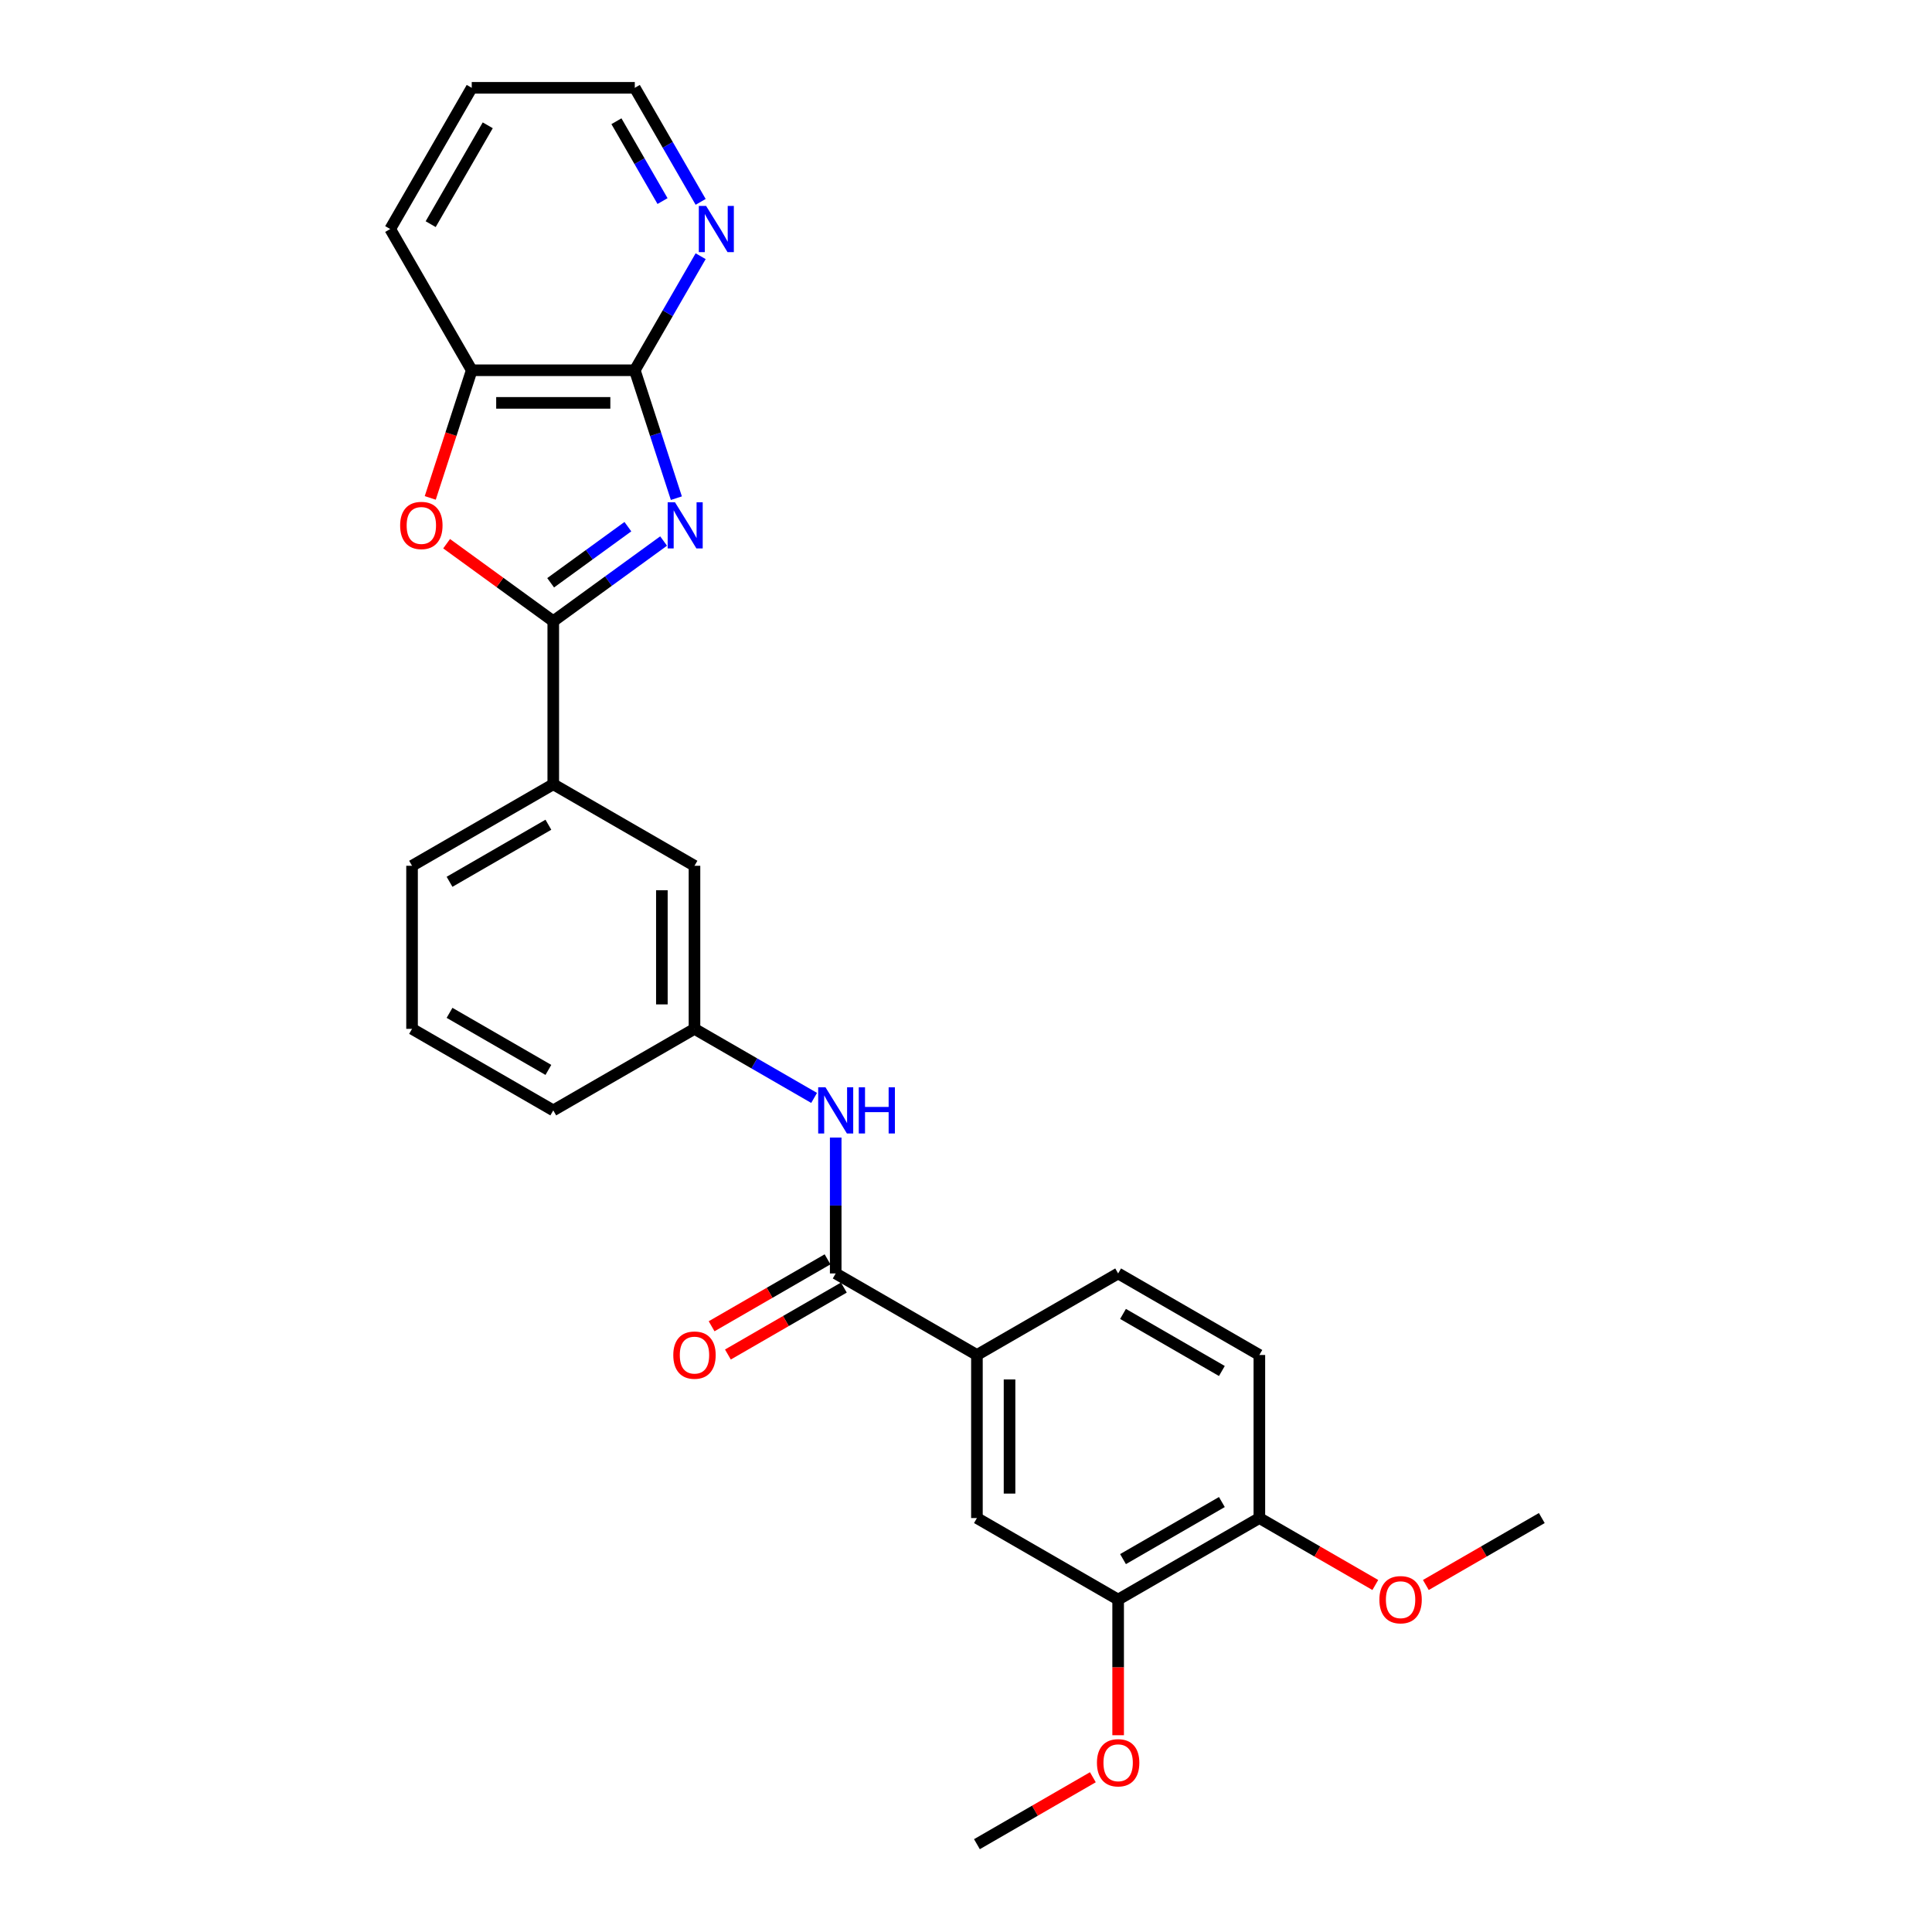 <?xml version='1.0' encoding='iso-8859-1'?>
<svg version='1.1' baseProfile='full'
              xmlns='http://www.w3.org/2000/svg'
                      xmlns:rdkit='http://www.rdkit.org/xml'
                      xmlns:xlink='http://www.w3.org/1999/xlink'
                  xml:space='preserve'
width='1000px' height='1000px' viewBox='0 0 1000 1000'>
<!-- END OF HEADER -->
<rect style='opacity:1.0;fill:#FFFFFF;stroke:none' width='1000' height='1000' x='0' y='0'> </rect>
<path class='bond-0' d='M 343.478,280.035 L 314.924,300.78' style='fill:none;fill-rule:evenodd;stroke:#0000FF;stroke-width:6px;stroke-linecap:butt;stroke-linejoin:miter;stroke-opacity:1' />
<path class='bond-0' d='M 314.924,300.78 L 286.37,321.526' style='fill:none;fill-rule:evenodd;stroke:#000000;stroke-width:6px;stroke-linecap:butt;stroke-linejoin:miter;stroke-opacity:1' />
<path class='bond-0' d='M 324.989,272.602 L 305.002,287.124' style='fill:none;fill-rule:evenodd;stroke:#0000FF;stroke-width:6px;stroke-linecap:butt;stroke-linejoin:miter;stroke-opacity:1' />
<path class='bond-0' d='M 305.002,287.124 L 285.014,301.646' style='fill:none;fill-rule:evenodd;stroke:#000000;stroke-width:6px;stroke-linecap:butt;stroke-linejoin:miter;stroke-opacity:1' />
<path class='bond-1' d='M 350.084,257.854 L 339.327,224.749' style='fill:none;fill-rule:evenodd;stroke:#0000FF;stroke-width:6px;stroke-linecap:butt;stroke-linejoin:miter;stroke-opacity:1' />
<path class='bond-1' d='M 339.327,224.749 L 328.571,191.644' style='fill:none;fill-rule:evenodd;stroke:#000000;stroke-width:6px;stroke-linecap:butt;stroke-linejoin:miter;stroke-opacity:1' />
<path class='bond-2' d='M 286.37,321.526 L 258.769,301.473' style='fill:none;fill-rule:evenodd;stroke:#000000;stroke-width:6px;stroke-linecap:butt;stroke-linejoin:miter;stroke-opacity:1' />
<path class='bond-2' d='M 258.769,301.473 L 231.169,281.421' style='fill:none;fill-rule:evenodd;stroke:#FF0000;stroke-width:6px;stroke-linecap:butt;stroke-linejoin:miter;stroke-opacity:1' />
<path class='bond-7' d='M 286.37,321.526 L 286.37,405.929' style='fill:none;fill-rule:evenodd;stroke:#000000;stroke-width:6px;stroke-linecap:butt;stroke-linejoin:miter;stroke-opacity:1' />
<path class='bond-4' d='M 328.571,191.644 L 244.168,191.644' style='fill:none;fill-rule:evenodd;stroke:#000000;stroke-width:6px;stroke-linecap:butt;stroke-linejoin:miter;stroke-opacity:1' />
<path class='bond-4' d='M 315.911,208.525 L 256.829,208.525' style='fill:none;fill-rule:evenodd;stroke:#000000;stroke-width:6px;stroke-linecap:butt;stroke-linejoin:miter;stroke-opacity:1' />
<path class='bond-10' d='M 328.571,191.644 L 345.612,162.127' style='fill:none;fill-rule:evenodd;stroke:#000000;stroke-width:6px;stroke-linecap:butt;stroke-linejoin:miter;stroke-opacity:1' />
<path class='bond-10' d='M 345.612,162.127 L 362.654,132.611' style='fill:none;fill-rule:evenodd;stroke:#0000FF;stroke-width:6px;stroke-linecap:butt;stroke-linejoin:miter;stroke-opacity:1' />
<path class='bond-27' d='M 222.699,257.719 L 233.434,224.682' style='fill:none;fill-rule:evenodd;stroke:#FF0000;stroke-width:6px;stroke-linecap:butt;stroke-linejoin:miter;stroke-opacity:1' />
<path class='bond-27' d='M 233.434,224.682 L 244.168,191.644' style='fill:none;fill-rule:evenodd;stroke:#000000;stroke-width:6px;stroke-linecap:butt;stroke-linejoin:miter;stroke-opacity:1' />
<path class='bond-3' d='M 432.559,659.136 L 432.559,623.966' style='fill:none;fill-rule:evenodd;stroke:#000000;stroke-width:6px;stroke-linecap:butt;stroke-linejoin:miter;stroke-opacity:1' />
<path class='bond-3' d='M 432.559,623.966 L 432.559,588.795' style='fill:none;fill-rule:evenodd;stroke:#0000FF;stroke-width:6px;stroke-linecap:butt;stroke-linejoin:miter;stroke-opacity:1' />
<path class='bond-6' d='M 432.559,659.136 L 505.654,701.338' style='fill:none;fill-rule:evenodd;stroke:#000000;stroke-width:6px;stroke-linecap:butt;stroke-linejoin:miter;stroke-opacity:1' />
<path class='bond-14' d='M 428.339,651.827 L 398.333,669.151' style='fill:none;fill-rule:evenodd;stroke:#000000;stroke-width:6px;stroke-linecap:butt;stroke-linejoin:miter;stroke-opacity:1' />
<path class='bond-14' d='M 398.333,669.151 L 368.327,686.475' style='fill:none;fill-rule:evenodd;stroke:#FF0000;stroke-width:6px;stroke-linecap:butt;stroke-linejoin:miter;stroke-opacity:1' />
<path class='bond-14' d='M 436.779,666.446 L 406.773,683.77' style='fill:none;fill-rule:evenodd;stroke:#000000;stroke-width:6px;stroke-linecap:butt;stroke-linejoin:miter;stroke-opacity:1' />
<path class='bond-14' d='M 406.773,683.77 L 376.767,701.094' style='fill:none;fill-rule:evenodd;stroke:#FF0000;stroke-width:6px;stroke-linecap:butt;stroke-linejoin:miter;stroke-opacity:1' />
<path class='bond-21' d='M 244.168,191.644 L 201.967,118.549' style='fill:none;fill-rule:evenodd;stroke:#000000;stroke-width:6px;stroke-linecap:butt;stroke-linejoin:miter;stroke-opacity:1' />
<path class='bond-5' d='M 421.384,568.282 L 390.424,550.407' style='fill:none;fill-rule:evenodd;stroke:#0000FF;stroke-width:6px;stroke-linecap:butt;stroke-linejoin:miter;stroke-opacity:1' />
<path class='bond-5' d='M 390.424,550.407 L 359.464,532.533' style='fill:none;fill-rule:evenodd;stroke:#000000;stroke-width:6px;stroke-linecap:butt;stroke-linejoin:miter;stroke-opacity:1' />
<path class='bond-8' d='M 505.654,701.338 L 505.654,785.74' style='fill:none;fill-rule:evenodd;stroke:#000000;stroke-width:6px;stroke-linecap:butt;stroke-linejoin:miter;stroke-opacity:1' />
<path class='bond-8' d='M 522.534,713.998 L 522.534,773.08' style='fill:none;fill-rule:evenodd;stroke:#000000;stroke-width:6px;stroke-linecap:butt;stroke-linejoin:miter;stroke-opacity:1' />
<path class='bond-15' d='M 505.654,701.338 L 578.749,659.136' style='fill:none;fill-rule:evenodd;stroke:#000000;stroke-width:6px;stroke-linecap:butt;stroke-linejoin:miter;stroke-opacity:1' />
<path class='bond-12' d='M 286.37,405.929 L 359.464,448.13' style='fill:none;fill-rule:evenodd;stroke:#000000;stroke-width:6px;stroke-linecap:butt;stroke-linejoin:miter;stroke-opacity:1' />
<path class='bond-19' d='M 286.37,405.929 L 213.275,448.13' style='fill:none;fill-rule:evenodd;stroke:#000000;stroke-width:6px;stroke-linecap:butt;stroke-linejoin:miter;stroke-opacity:1' />
<path class='bond-19' d='M 283.846,426.878 L 232.679,456.419' style='fill:none;fill-rule:evenodd;stroke:#000000;stroke-width:6px;stroke-linecap:butt;stroke-linejoin:miter;stroke-opacity:1' />
<path class='bond-9' d='M 505.654,785.74 L 578.749,827.942' style='fill:none;fill-rule:evenodd;stroke:#000000;stroke-width:6px;stroke-linecap:butt;stroke-linejoin:miter;stroke-opacity:1' />
<path class='bond-17' d='M 578.749,827.942 L 578.749,863.045' style='fill:none;fill-rule:evenodd;stroke:#000000;stroke-width:6px;stroke-linecap:butt;stroke-linejoin:miter;stroke-opacity:1' />
<path class='bond-17' d='M 578.749,863.045 L 578.749,898.148' style='fill:none;fill-rule:evenodd;stroke:#FF0000;stroke-width:6px;stroke-linecap:butt;stroke-linejoin:miter;stroke-opacity:1' />
<path class='bond-30' d='M 578.749,827.942 L 651.843,785.74' style='fill:none;fill-rule:evenodd;stroke:#000000;stroke-width:6px;stroke-linecap:butt;stroke-linejoin:miter;stroke-opacity:1' />
<path class='bond-30' d='M 581.273,806.992 L 632.439,777.452' style='fill:none;fill-rule:evenodd;stroke:#000000;stroke-width:6px;stroke-linecap:butt;stroke-linejoin:miter;stroke-opacity:1' />
<path class='bond-22' d='M 362.654,104.488 L 345.612,74.971' style='fill:none;fill-rule:evenodd;stroke:#0000FF;stroke-width:6px;stroke-linecap:butt;stroke-linejoin:miter;stroke-opacity:1' />
<path class='bond-22' d='M 345.612,74.971 L 328.571,45.455' style='fill:none;fill-rule:evenodd;stroke:#000000;stroke-width:6px;stroke-linecap:butt;stroke-linejoin:miter;stroke-opacity:1' />
<path class='bond-22' d='M 342.922,104.073 L 330.993,83.411' style='fill:none;fill-rule:evenodd;stroke:#0000FF;stroke-width:6px;stroke-linecap:butt;stroke-linejoin:miter;stroke-opacity:1' />
<path class='bond-22' d='M 330.993,83.411 L 319.064,62.75' style='fill:none;fill-rule:evenodd;stroke:#000000;stroke-width:6px;stroke-linecap:butt;stroke-linejoin:miter;stroke-opacity:1' />
<path class='bond-11' d='M 359.464,532.533 L 359.464,448.13' style='fill:none;fill-rule:evenodd;stroke:#000000;stroke-width:6px;stroke-linecap:butt;stroke-linejoin:miter;stroke-opacity:1' />
<path class='bond-11' d='M 342.584,519.872 L 342.584,460.79' style='fill:none;fill-rule:evenodd;stroke:#000000;stroke-width:6px;stroke-linecap:butt;stroke-linejoin:miter;stroke-opacity:1' />
<path class='bond-29' d='M 359.464,532.533 L 286.37,574.734' style='fill:none;fill-rule:evenodd;stroke:#000000;stroke-width:6px;stroke-linecap:butt;stroke-linejoin:miter;stroke-opacity:1' />
<path class='bond-13' d='M 651.843,785.74 L 651.843,701.338' style='fill:none;fill-rule:evenodd;stroke:#000000;stroke-width:6px;stroke-linecap:butt;stroke-linejoin:miter;stroke-opacity:1' />
<path class='bond-18' d='M 651.843,785.74 L 681.85,803.064' style='fill:none;fill-rule:evenodd;stroke:#000000;stroke-width:6px;stroke-linecap:butt;stroke-linejoin:miter;stroke-opacity:1' />
<path class='bond-18' d='M 681.85,803.064 L 711.856,820.388' style='fill:none;fill-rule:evenodd;stroke:#FF0000;stroke-width:6px;stroke-linecap:butt;stroke-linejoin:miter;stroke-opacity:1' />
<path class='bond-16' d='M 578.749,659.136 L 651.843,701.338' style='fill:none;fill-rule:evenodd;stroke:#000000;stroke-width:6px;stroke-linecap:butt;stroke-linejoin:miter;stroke-opacity:1' />
<path class='bond-16' d='M 581.273,680.086 L 632.439,709.627' style='fill:none;fill-rule:evenodd;stroke:#000000;stroke-width:6px;stroke-linecap:butt;stroke-linejoin:miter;stroke-opacity:1' />
<path class='bond-24' d='M 565.666,919.897 L 535.66,937.221' style='fill:none;fill-rule:evenodd;stroke:#FF0000;stroke-width:6px;stroke-linecap:butt;stroke-linejoin:miter;stroke-opacity:1' />
<path class='bond-24' d='M 535.66,937.221 L 505.654,954.545' style='fill:none;fill-rule:evenodd;stroke:#000000;stroke-width:6px;stroke-linecap:butt;stroke-linejoin:miter;stroke-opacity:1' />
<path class='bond-25' d='M 738.021,820.388 L 768.027,803.064' style='fill:none;fill-rule:evenodd;stroke:#FF0000;stroke-width:6px;stroke-linecap:butt;stroke-linejoin:miter;stroke-opacity:1' />
<path class='bond-25' d='M 768.027,803.064 L 798.033,785.74' style='fill:none;fill-rule:evenodd;stroke:#000000;stroke-width:6px;stroke-linecap:butt;stroke-linejoin:miter;stroke-opacity:1' />
<path class='bond-20' d='M 213.275,448.13 L 213.275,532.533' style='fill:none;fill-rule:evenodd;stroke:#000000;stroke-width:6px;stroke-linecap:butt;stroke-linejoin:miter;stroke-opacity:1' />
<path class='bond-23' d='M 213.275,532.533 L 286.37,574.734' style='fill:none;fill-rule:evenodd;stroke:#000000;stroke-width:6px;stroke-linecap:butt;stroke-linejoin:miter;stroke-opacity:1' />
<path class='bond-23' d='M 232.679,524.244 L 283.846,553.785' style='fill:none;fill-rule:evenodd;stroke:#000000;stroke-width:6px;stroke-linecap:butt;stroke-linejoin:miter;stroke-opacity:1' />
<path class='bond-28' d='M 201.967,118.549 L 244.168,45.455' style='fill:none;fill-rule:evenodd;stroke:#000000;stroke-width:6px;stroke-linecap:butt;stroke-linejoin:miter;stroke-opacity:1' />
<path class='bond-28' d='M 222.916,116.025 L 252.457,64.859' style='fill:none;fill-rule:evenodd;stroke:#000000;stroke-width:6px;stroke-linecap:butt;stroke-linejoin:miter;stroke-opacity:1' />
<path class='bond-26' d='M 328.571,45.455 L 244.168,45.455' style='fill:none;fill-rule:evenodd;stroke:#000000;stroke-width:6px;stroke-linecap:butt;stroke-linejoin:miter;stroke-opacity:1' />
<path  class='atom-0' d='M 349.369 259.964
L 357.202 272.625
Q 357.978 273.874, 359.227 276.136
Q 360.476 278.398, 360.544 278.533
L 360.544 259.964
L 363.718 259.964
L 363.718 283.867
L 360.443 283.867
L 352.036 270.025
Q 351.057 268.405, 350.011 266.548
Q 348.998 264.691, 348.694 264.117
L 348.694 283.867
L 345.588 283.867
L 345.588 259.964
L 349.369 259.964
' fill='#0000FF'/>
<path  class='atom-3' d='M 207.114 271.983
Q 207.114 266.244, 209.95 263.037
Q 212.786 259.829, 218.087 259.829
Q 223.387 259.829, 226.223 263.037
Q 229.059 266.244, 229.059 271.983
Q 229.059 277.79, 226.189 281.099
Q 223.319 284.373, 218.087 284.373
Q 212.82 284.373, 209.95 281.099
Q 207.114 277.824, 207.114 271.983
M 218.087 281.673
Q 221.733 281.673, 223.691 279.242
Q 225.683 276.777, 225.683 271.983
Q 225.683 267.29, 223.691 264.927
Q 221.733 262.53, 218.087 262.53
Q 214.44 262.53, 212.448 264.893
Q 210.49 267.257, 210.49 271.983
Q 210.49 276.811, 212.448 279.242
Q 214.44 281.673, 218.087 281.673
' fill='#FF0000'/>
<path  class='atom-6' d='M 427.276 562.783
L 435.108 575.443
Q 435.885 576.692, 437.134 578.954
Q 438.383 581.216, 438.45 581.351
L 438.45 562.783
L 441.624 562.783
L 441.624 586.685
L 438.349 586.685
L 429.943 572.843
Q 428.964 571.223, 427.917 569.366
Q 426.904 567.509, 426.6 566.935
L 426.6 586.685
L 423.494 586.685
L 423.494 562.783
L 427.276 562.783
' fill='#0000FF'/>
<path  class='atom-6' d='M 444.494 562.783
L 447.735 562.783
L 447.735 572.945
L 459.956 572.945
L 459.956 562.783
L 463.197 562.783
L 463.197 586.685
L 459.956 586.685
L 459.956 575.645
L 447.735 575.645
L 447.735 586.685
L 444.494 586.685
L 444.494 562.783
' fill='#0000FF'/>
<path  class='atom-11' d='M 365.489 106.598
L 373.321 119.258
Q 374.098 120.507, 375.347 122.769
Q 376.596 125.031, 376.663 125.166
L 376.663 106.598
L 379.837 106.598
L 379.837 130.501
L 376.562 130.501
L 368.156 116.659
Q 367.177 115.038, 366.13 113.181
Q 365.117 111.324, 364.813 110.751
L 364.813 130.501
L 361.707 130.501
L 361.707 106.598
L 365.489 106.598
' fill='#0000FF'/>
<path  class='atom-15' d='M 348.492 701.405
Q 348.492 695.666, 351.328 692.459
Q 354.164 689.251, 359.464 689.251
Q 364.765 689.251, 367.601 692.459
Q 370.437 695.666, 370.437 701.405
Q 370.437 707.212, 367.567 710.521
Q 364.697 713.796, 359.464 713.796
Q 354.198 713.796, 351.328 710.521
Q 348.492 707.246, 348.492 701.405
M 359.464 711.095
Q 363.111 711.095, 365.069 708.664
Q 367.061 706.199, 367.061 701.405
Q 367.061 696.713, 365.069 694.349
Q 363.111 691.952, 359.464 691.952
Q 355.818 691.952, 353.826 694.315
Q 351.868 696.679, 351.868 701.405
Q 351.868 706.233, 353.826 708.664
Q 355.818 711.095, 359.464 711.095
' fill='#FF0000'/>
<path  class='atom-18' d='M 567.776 912.412
Q 567.776 906.672, 570.612 903.465
Q 573.448 900.258, 578.749 900.258
Q 584.049 900.258, 586.885 903.465
Q 589.721 906.672, 589.721 912.412
Q 589.721 918.219, 586.851 921.527
Q 583.982 924.802, 578.749 924.802
Q 573.482 924.802, 570.612 921.527
Q 567.776 918.252, 567.776 912.412
M 578.749 922.101
Q 582.395 922.101, 584.353 919.67
Q 586.345 917.206, 586.345 912.412
Q 586.345 907.719, 584.353 905.356
Q 582.395 902.959, 578.749 902.959
Q 575.102 902.959, 573.111 905.322
Q 571.152 907.685, 571.152 912.412
Q 571.152 917.24, 573.111 919.67
Q 575.102 922.101, 578.749 922.101
' fill='#FF0000'/>
<path  class='atom-19' d='M 713.966 828.009
Q 713.966 822.27, 716.802 819.062
Q 719.638 815.855, 724.938 815.855
Q 730.239 815.855, 733.075 819.062
Q 735.911 822.27, 735.911 828.009
Q 735.911 833.816, 733.041 837.125
Q 730.171 840.399, 724.938 840.399
Q 719.671 840.399, 716.802 837.125
Q 713.966 833.85, 713.966 828.009
M 724.938 837.699
Q 728.584 837.699, 730.543 835.268
Q 732.534 832.803, 732.534 828.009
Q 732.534 823.316, 730.543 820.953
Q 728.584 818.556, 724.938 818.556
Q 721.292 818.556, 719.3 820.919
Q 717.342 823.283, 717.342 828.009
Q 717.342 832.837, 719.3 835.268
Q 721.292 837.699, 724.938 837.699
' fill='#FF0000'/>
</svg>
